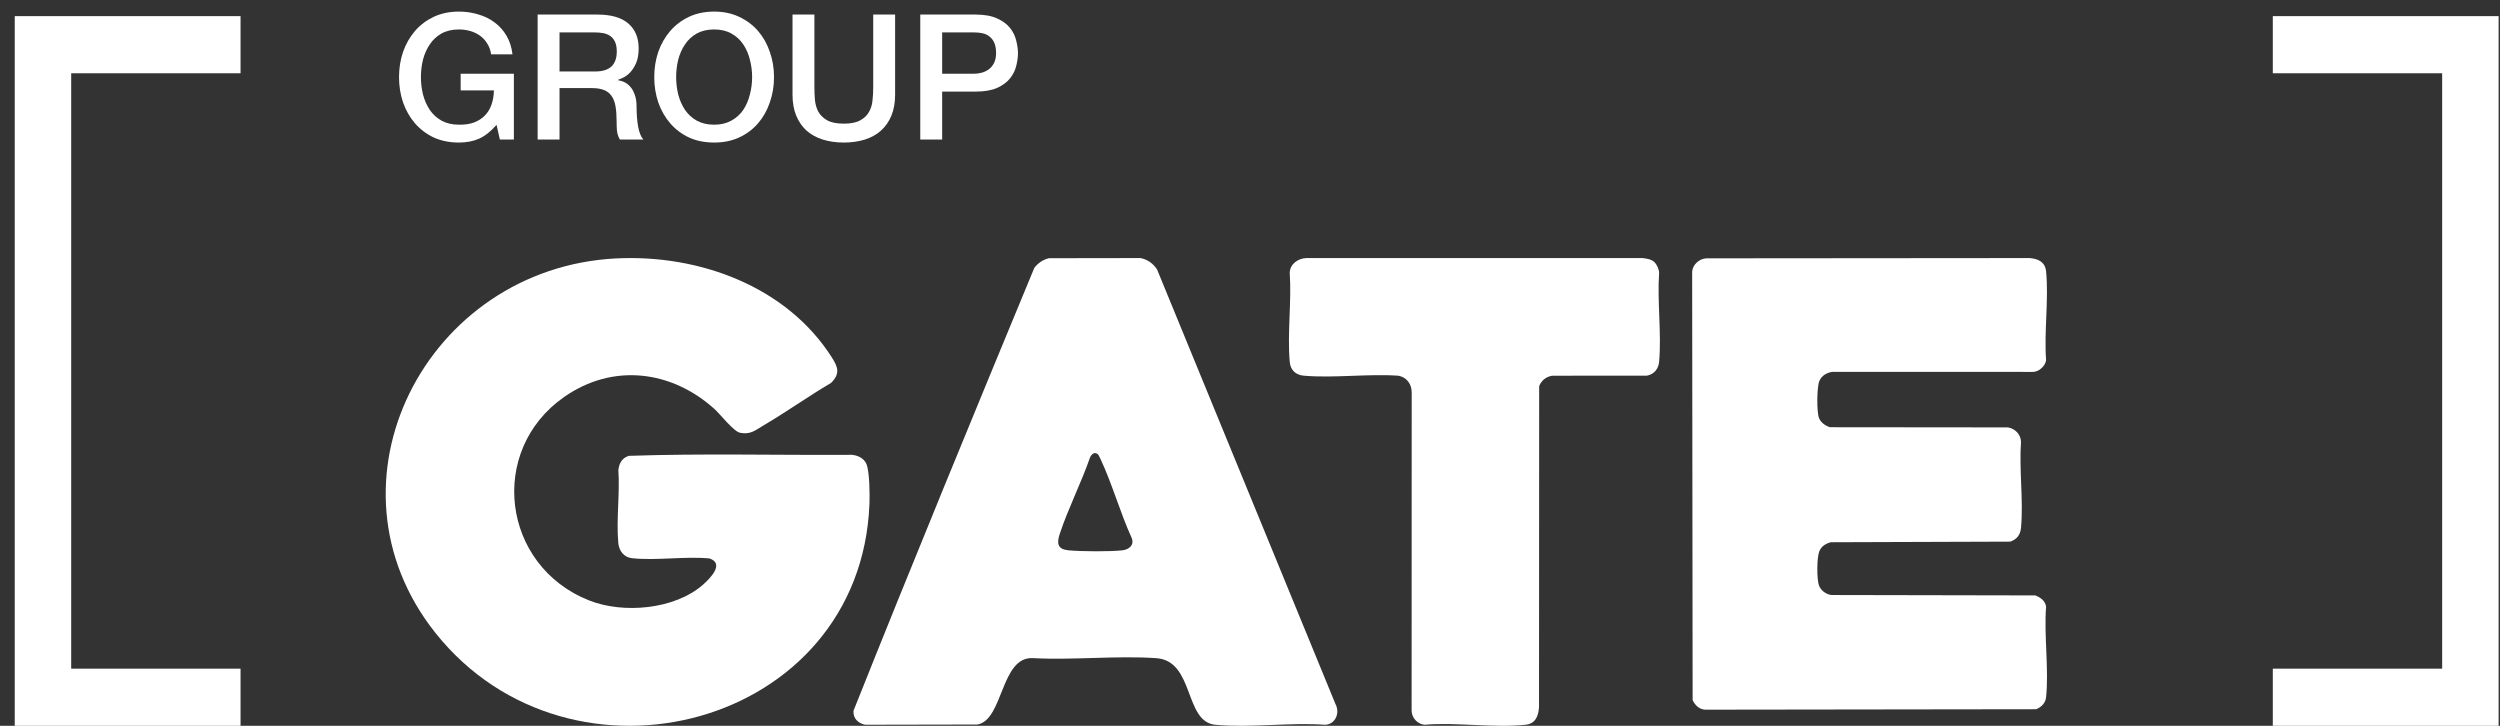 <svg width="155" height="45" viewBox="0 0 155 45" fill="none" xmlns="http://www.w3.org/2000/svg">
<rect x="0" y="0" width="155" height="45" fill="#333333" stroke="none"/>
<path d="M38.216 16.022C43.353 15.766 48.767 17.758 51.565 22.146C51.951 22.751 52.111 23.163 51.526 23.74C50.103 24.579 48.753 25.545 47.33 26.381C46.831 26.675 46.527 26.962 45.884 26.832C45.485 26.752 44.671 25.696 44.3 25.361C41.635 22.957 38 22.498 34.976 24.613C30.221 27.938 31.108 35.074 36.517 37.224C38.648 38.072 41.835 37.788 43.582 36.255C44.019 35.871 44.95 34.938 43.983 34.622C42.454 34.482 40.693 34.767 39.193 34.61C38.678 34.556 38.38 34.151 38.335 33.668C38.202 32.23 38.439 30.597 38.338 29.137C38.388 28.723 38.566 28.395 38.988 28.262C43.583 28.105 48.212 28.229 52.82 28.199C53.175 28.231 53.55 28.407 53.704 28.737C53.922 29.203 53.927 30.685 53.906 31.241C53.365 45.107 35.395 49.785 26.999 39.243C19.577 29.921 26.422 16.608 38.216 16.021V16.022Z" fill="white"/>
<path d="M105.793 16.017L125.831 16C126.389 16.043 126.802 16.252 126.858 16.834C127.027 18.573 126.727 20.563 126.857 22.329C126.813 22.683 126.429 23.048 126.053 23.058L113.609 23.055C113.256 23.102 112.939 23.294 112.801 23.618C112.642 23.995 112.63 25.529 112.775 25.909C112.886 26.2 113.164 26.39 113.455 26.488L124.496 26.499C124.95 26.578 125.282 26.939 125.303 27.386C125.179 29.107 125.459 31.023 125.303 32.72C125.263 33.153 125.058 33.435 124.635 33.581L113.51 33.619C113.194 33.701 112.927 33.869 112.801 34.17C112.639 34.554 112.634 35.905 112.776 36.298C112.887 36.607 113.217 36.855 113.553 36.891L126.191 36.916C126.514 37.044 126.812 37.253 126.857 37.616C126.721 39.413 127.035 41.452 126.859 43.219C126.823 43.584 126.577 43.83 126.247 43.972L105.719 44C105.361 43.988 105.076 43.705 104.943 43.407L104.914 16.834C104.952 16.402 105.354 16.039 105.793 16.017Z" fill="white"/>
<path d="M65.04 16.009L70.717 16C71.144 16.089 71.499 16.333 71.74 16.712L82.8 43.653C83.097 44.21 82.789 44.908 82.164 44.936C79.967 44.778 77.516 45.139 75.349 44.936C73.402 44.754 74.071 40.966 71.682 40.805C69.206 40.638 66.561 40.937 64.067 40.805C62.026 40.664 62.229 44.634 60.598 44.92L53.638 44.934C53.219 44.851 52.875 44.543 52.917 44.067C56.576 34.886 60.347 25.739 64.126 16.611C64.366 16.299 64.667 16.099 65.04 16.007V16.009ZM68.072 28.168C67.864 27.987 67.671 28.158 67.579 28.371C67.033 29.95 66.225 31.521 65.705 33.099C65.508 33.695 65.566 34.056 66.249 34.12C67.045 34.193 68.823 34.209 69.604 34.117C70.012 34.069 70.361 33.772 70.15 33.321C69.443 31.759 68.945 29.969 68.219 28.431C68.189 28.368 68.112 28.203 68.072 28.168H68.072Z" fill="white"/>
<path d="M102.563 16.244C102.725 16.392 102.862 16.694 102.865 16.917C102.742 18.696 103.021 20.675 102.865 22.43C102.825 22.873 102.555 23.206 102.108 23.291L96.233 23.294C95.847 23.363 95.575 23.581 95.428 23.941L95.419 43.849C95.38 44.384 95.206 44.864 94.605 44.931C92.659 45.148 90.32 44.767 88.332 44.934C87.892 44.907 87.529 44.506 87.52 44.071L87.525 24.372C87.54 23.842 87.24 23.395 86.706 23.295C84.81 23.161 82.701 23.456 80.83 23.292C80.322 23.247 80.007 22.936 79.963 22.43C79.807 20.675 80.086 18.697 79.963 16.917C79.977 16.365 80.475 16.02 80.999 16H101.83C102.088 16.031 102.366 16.063 102.564 16.244H102.563Z" fill="white"/>
<path d="M154.914 1V45H140.914V41.456H151.414V4.544H140.914V1H154.914Z" fill="white"/>
<path d="M0.914 45L0.914 1L14.914 1L14.914 4.544L4.414 4.544L4.414 41.456L14.914 41.456L14.914 45L0.914 45Z" fill="white"/>
<path d="M57.057 0.903H60.477C61.026 0.903 61.475 0.983 61.822 1.142C62.17 1.301 62.438 1.5 62.626 1.739C62.814 1.978 62.941 2.238 63.006 2.521C63.078 2.803 63.114 3.063 63.114 3.302C63.114 3.541 63.078 3.801 63.006 4.084C62.941 4.359 62.814 4.616 62.626 4.854C62.438 5.093 62.17 5.292 61.822 5.451C61.475 5.603 61.026 5.679 60.477 5.679H58.414V8.653H57.057V0.903ZM58.414 4.572H60.401C60.553 4.572 60.708 4.55 60.867 4.507C61.026 4.464 61.171 4.395 61.301 4.301C61.439 4.199 61.547 4.069 61.627 3.91C61.714 3.744 61.757 3.537 61.757 3.291C61.757 3.038 61.721 2.828 61.649 2.662C61.576 2.495 61.479 2.365 61.356 2.271C61.233 2.17 61.092 2.101 60.932 2.065C60.773 2.029 60.603 2.01 60.422 2.01H58.414V4.572Z" fill="white"/>
<path d="M49.136 0.903H50.493V5.419C50.493 5.679 50.504 5.943 50.526 6.211C50.555 6.479 50.627 6.721 50.743 6.938C50.866 7.148 51.047 7.322 51.286 7.459C51.532 7.597 51.875 7.666 52.317 7.666C52.758 7.666 53.098 7.597 53.337 7.459C53.583 7.322 53.764 7.148 53.88 6.938C54.003 6.721 54.075 6.479 54.097 6.211C54.126 5.943 54.14 5.679 54.14 5.419V0.903H55.497V5.864C55.497 6.363 55.421 6.797 55.269 7.166C55.117 7.535 54.9 7.847 54.618 8.1C54.343 8.346 54.01 8.53 53.619 8.653C53.229 8.776 52.794 8.838 52.317 8.838C51.839 8.838 51.405 8.776 51.014 8.653C50.623 8.53 50.287 8.346 50.005 8.1C49.73 7.847 49.516 7.535 49.364 7.166C49.212 6.797 49.136 6.363 49.136 5.864V0.903Z" fill="white"/>
<path d="M44.276 1.826C43.864 1.826 43.506 1.909 43.202 2.075C42.905 2.242 42.663 2.466 42.474 2.748C42.286 3.023 42.145 3.338 42.051 3.693C41.964 4.047 41.921 4.409 41.921 4.778C41.921 5.147 41.964 5.509 42.051 5.864C42.145 6.218 42.286 6.537 42.474 6.819C42.663 7.094 42.905 7.315 43.202 7.481C43.506 7.647 43.864 7.731 44.276 7.731C44.689 7.731 45.043 7.647 45.34 7.481C45.644 7.315 45.89 7.094 46.078 6.819C46.266 6.537 46.404 6.218 46.491 5.864C46.585 5.509 46.632 5.147 46.632 4.778C46.632 4.409 46.585 4.047 46.491 3.693C46.404 3.338 46.266 3.023 46.078 2.748C45.89 2.466 45.644 2.242 45.34 2.075C45.043 1.909 44.689 1.826 44.276 1.826ZM44.276 0.719C44.855 0.719 45.373 0.827 45.828 1.044C46.292 1.261 46.682 1.554 47.001 1.924C47.319 2.293 47.562 2.723 47.728 3.215C47.902 3.707 47.989 4.228 47.989 4.778C47.989 5.335 47.902 5.86 47.728 6.352C47.562 6.844 47.319 7.275 47.001 7.644C46.682 8.013 46.292 8.306 45.828 8.523C45.373 8.733 44.855 8.838 44.276 8.838C43.697 8.838 43.176 8.733 42.713 8.523C42.257 8.306 41.87 8.013 41.552 7.644C41.233 7.275 40.987 6.844 40.814 6.352C40.647 5.86 40.564 5.335 40.564 4.778C40.564 4.228 40.647 3.707 40.814 3.215C40.987 2.723 41.233 2.293 41.552 1.924C41.87 1.554 42.257 1.261 42.713 1.044C43.176 0.827 43.697 0.719 44.276 0.719Z" fill="white"/>
<path d="M33.334 0.903H37.035C37.889 0.903 38.529 1.088 38.956 1.457C39.383 1.826 39.597 2.34 39.597 2.998C39.597 3.367 39.543 3.675 39.434 3.921C39.325 4.16 39.199 4.355 39.054 4.507C38.909 4.652 38.765 4.757 38.62 4.822C38.483 4.887 38.381 4.93 38.316 4.952V4.974C38.432 4.988 38.555 5.024 38.685 5.082C38.823 5.14 38.949 5.234 39.065 5.364C39.181 5.487 39.275 5.65 39.347 5.853C39.427 6.055 39.467 6.309 39.467 6.613C39.467 7.069 39.499 7.485 39.564 7.861C39.637 8.23 39.745 8.494 39.89 8.653H38.435C38.334 8.487 38.273 8.302 38.251 8.1C38.236 7.897 38.229 7.702 38.229 7.514C38.229 7.159 38.208 6.855 38.164 6.602C38.121 6.341 38.041 6.128 37.925 5.961C37.809 5.788 37.65 5.661 37.448 5.582C37.252 5.502 36.999 5.462 36.688 5.462H34.691V8.653H33.334V0.903ZM34.691 4.431H36.916C37.35 4.431 37.679 4.33 37.904 4.127C38.128 3.917 38.24 3.606 38.24 3.194C38.24 2.947 38.204 2.749 38.132 2.597C38.059 2.437 37.958 2.314 37.828 2.228C37.705 2.141 37.56 2.083 37.393 2.054C37.234 2.025 37.068 2.01 36.894 2.01H34.691V4.431Z" fill="white"/>
<path d="M31.86 8.653H30.992L30.786 7.741C30.424 8.154 30.062 8.44 29.7 8.599C29.339 8.758 28.922 8.838 28.452 8.838C27.873 8.838 27.352 8.733 26.889 8.523C26.433 8.306 26.046 8.013 25.728 7.644C25.409 7.275 25.163 6.844 24.99 6.352C24.823 5.86 24.74 5.335 24.74 4.778C24.74 4.228 24.823 3.707 24.99 3.215C25.163 2.723 25.409 2.293 25.728 1.924C26.046 1.554 26.433 1.261 26.889 1.044C27.352 0.827 27.873 0.719 28.452 0.719C28.872 0.719 29.27 0.777 29.646 0.892C30.03 1.001 30.37 1.167 30.666 1.392C30.963 1.609 31.209 1.884 31.405 2.217C31.6 2.549 31.723 2.933 31.774 3.367H30.449C30.413 3.114 30.334 2.893 30.211 2.705C30.095 2.51 29.947 2.347 29.766 2.217C29.585 2.086 29.382 1.989 29.158 1.924C28.933 1.858 28.698 1.826 28.452 1.826C28.04 1.826 27.681 1.909 27.378 2.075C27.081 2.242 26.838 2.466 26.65 2.748C26.462 3.023 26.321 3.338 26.227 3.693C26.14 4.047 26.097 4.409 26.097 4.778C26.097 5.147 26.14 5.509 26.227 5.864C26.321 6.218 26.462 6.537 26.65 6.819C26.838 7.094 27.081 7.315 27.378 7.481C27.681 7.647 28.04 7.731 28.452 7.731C28.799 7.738 29.107 7.694 29.375 7.6C29.643 7.499 29.867 7.358 30.048 7.177C30.236 6.989 30.377 6.761 30.471 6.493C30.565 6.225 30.616 5.929 30.623 5.603H28.561V4.572H31.86V8.653Z" fill="white"/>
</svg>
